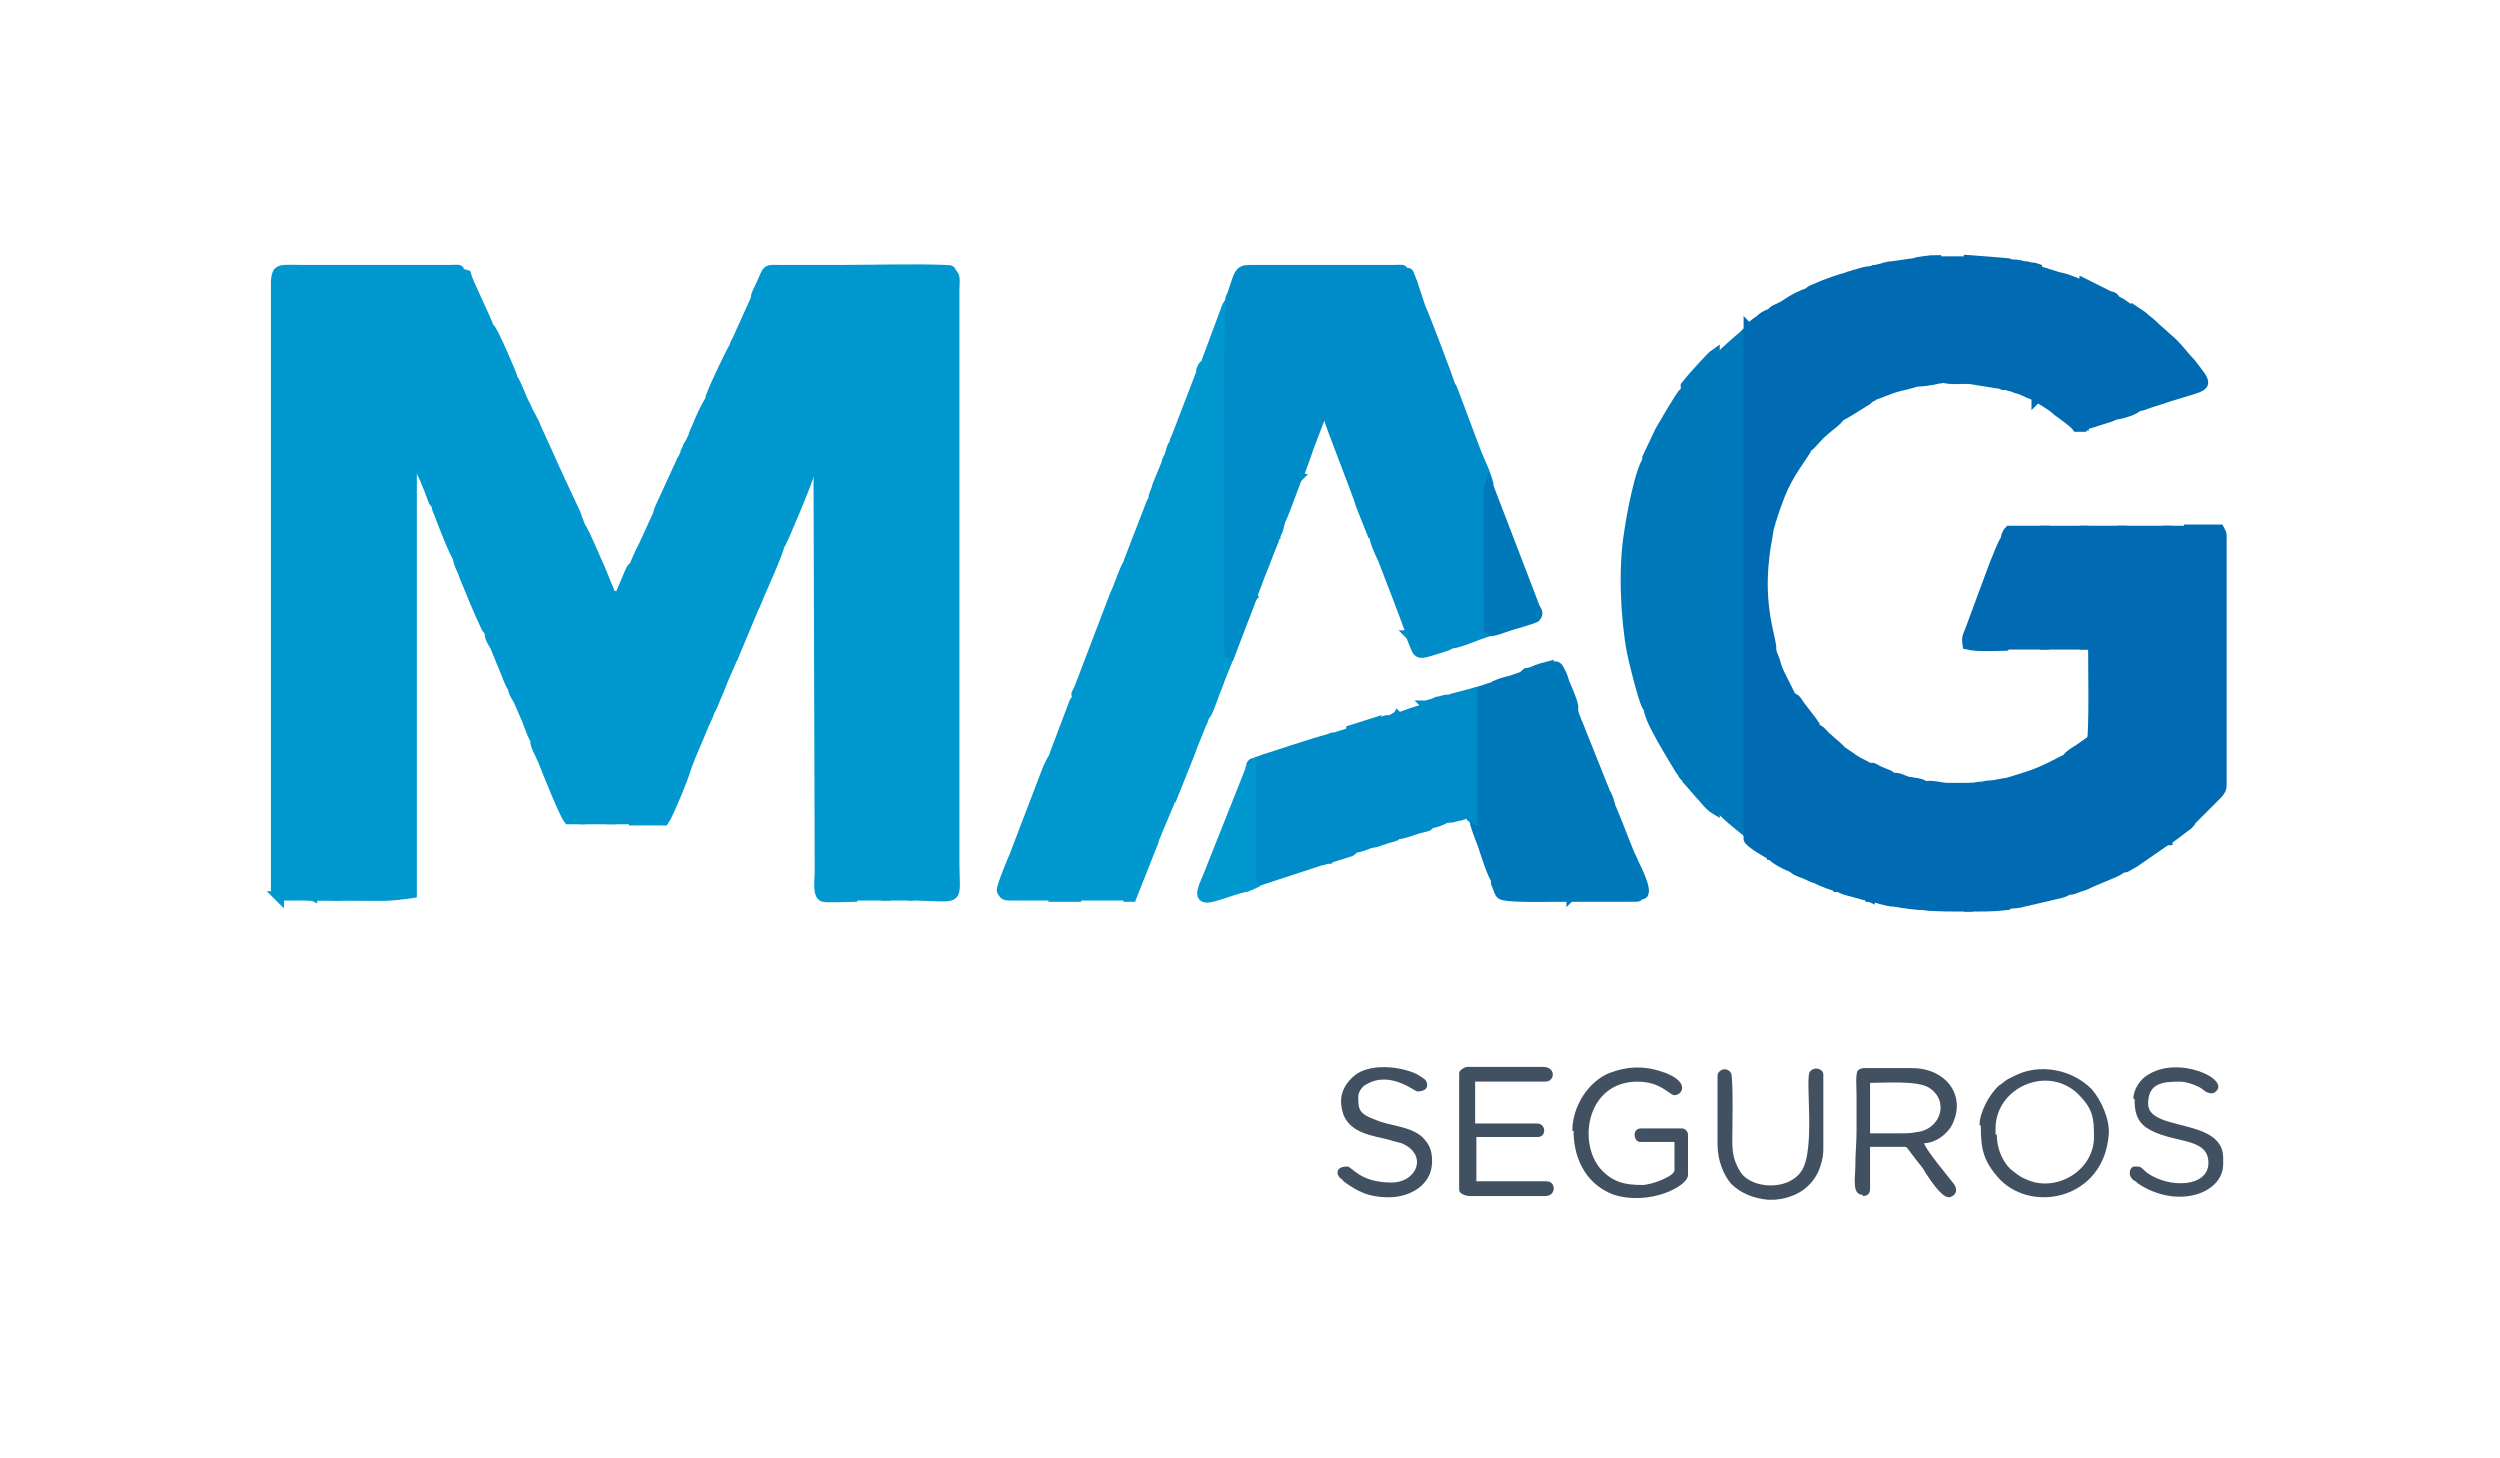 <?xml version="1.0" encoding="UTF-8"?> <svg xmlns="http://www.w3.org/2000/svg" xmlns:xlink="http://www.w3.org/1999/xlink" xml:space="preserve" width="20.32mm" height="11.853mm" version="1.1" style="shape-rendering:geometricPrecision; text-rendering:geometricPrecision; image-rendering:optimizeQuality; fill-rule:evenodd; clip-rule:evenodd" viewBox="0 0 2032 1185"> <defs> <style type="text/css"> &#13; .str1 {stroke:#006AB3;stroke-width:7.62}&#13; .str2 {stroke:#0079BB;stroke-width:7.62}&#13; .str3 {stroke:#008CC8;stroke-width:7.62}&#13; .str0 {stroke:#0098CF;stroke-width:7.62}&#13; .fil2 {fill:#006AB3}&#13; .fil1 {fill:#0078BB}&#13; .fil3 {fill:#0079BB}&#13; .fil4 {fill:#008CC8}&#13; .fil0 {fill:#0098CF}&#13; .fil5 {fill:#425161}&#13; </style> </defs> <g id="Camada_x0020_1">  <g id="_240687752"> <path class="fil0 str0" d="M738 728c45,0 38,8 38,-29l0 -464c0,-3 1,-10 -1,-12 -2,-3 -2,-1 -3,-1l-34 0 0 507z"></path> <polygon class="fil0 str0" points="274,728 311,728 311,222 274,222 "></polygon> <path class="fil0 str0" d="M658 385c2,-1 6,-13 7,-15l1 338c0,7 -2,19 3,21 3,1 20,0 24,0l0 -507 -37 0 0 163z"></path> <path class="fil0 str0" d="M254 728l0 -507 19 0 37 0 24 0 18 0 18 0 4 0c-1,-3 0,-2 -9,-2l-118 0c-19,0 -22,-2 -23,9l0 12 0 468c0,9 0,15 0,15 2,7 15,4 28,4z"></path> <polygon class="fil0 str0" points="695,728 720,728 720,222 695,222 "></polygon> <path class="fil0 str0" d="M226 728c19,0 39,0 58,0 33,0 30,1 51,-2l0 -359c4,-1 -4,-1 11,0 -8,-6 -5,-11 -5,-18l0 -127 -114 0 0 507z"></path> <path class="fil0 str0" d="M515 462l0 205 25 0c3,-4 19,-42 19,-47 0,0 -2,-238 0,-255 -2,1 -1,0 -2,2 0,1 -1,3 -1,3 -1,3 -2,3 -3,6l-17 37c-1,2 -1,4 -2,6l-11 24c-1,2 -2,4 -3,6l-4 9c-1,4 -1,1 0,3z"></path> <path class="fil1" d="M1395 288l0 371c3,5 16,15 22,20 2,2 1,2 4,2l0 -416 -4 2c-1,1 -2,2 -3,3 -5,4 -16,14 -19,17z"></path> <polygon class="fil0 str0" points="254,728 274,728 274,222 254,222 "></polygon> <path class="fil2 str1" d="M1725 705c3,1 4,-1 10,-4l26 -18 0 -252 -36 0 0 274z"></path> <path class="fil0 str0" d="M435 602c-1,3 4,11 6,16 4,10 17,43 21,48l10 0 0 -238c-1,-3 -3,-8 -4,-11l-14 -30c-2,-4 -17,-38 -18,-40 -2,2 0,114 0,126 0,9 -1,122 0,128z"></path> <polygon class="fil0 str0" points="720,728 738,728 738,222 720,222 "></polygon> <path class="fil0 str0" d="M875 567l0 161 42 0c0,-45 0,-91 0,-136 0,-17 -2,-129 1,-136 -3,2 -10,24 -12,27l-29 76c-2,5 -3,4 -2,7z"></path> <path class="fil3 str2" d="M1340 373c-1,18 0,78 0,101 0,22 -1,83 0,101 -2,7 21,43 25,50 4,5 2,5 6,7l0 -315c-2,1 0,0 -2,1 -4,4 -17,27 -20,32l-9 19c-1,3 -2,2 -1,5z"></path> <path class="fil4 str3" d="M1146 516c1,1 3,7 4,9 3,9 6,6 23,1 3,-1 4,-1 6,-3 -1,-1 -1,-209 0,-210 -1,-4 -21,-57 -24,-63l-7 -21c-1,6 0,61 0,72l-1 214c0,0 0,1 0,1z"></path> <path class="fil3 str2" d="M1371 316l0 315c-1,3 0,2 4,7l6 7c4,4 8,10 13,13l0 -371c-3,2 -21,22 -23,25 -2,3 -1,0 -1,2z"></path> <path class="fil4 str3" d="M1117 435c-1,3 5,16 7,20 2,5 22,57 23,61 0,0 0,-1 0,-1l1 -214c0,-11 -1,-66 0,-72 -1,-2 -1,-3 -2,-5 -1,-3 -1,-3 -4,-2l-25 0c0,35 0,71 0,106 0,18 0,36 0,54 0,14 -2,41 0,54z"></path> <path class="fil2 str1" d="M1694 524l7 0c0,11 1,73 -1,78l0 115 19 -8c4,-2 4,-2 6,-4l0 -274 -31 0 0 93z"></path> <path class="fil2 str1" d="M1421 266l0 416c1,3 16,12 19,13 -2,-5 -1,-124 -1,-148 0,-3 -2,-19 1,-20 0,-7 -7,-24 -7,-53 0,-10 1,-19 2,-27l3 -18c1,-3 1,-3 2,-7 0,0 -2,-158 0,-168 -5,2 -7,3 -10,6 -2,1 -7,5 -8,7z"></path> <path class="fil0 str0" d="M955 361c-1,6 0,132 0,142 0,14 -1,138 0,140l12 -30c1,-3 2,-5 3,-8l6 -15c1,-3 3,-5 3,-9 -2,-1 -1,-14 -1,-17 0,-46 -1,-263 1,-268l-1 1c-1,1 -1,1 -1,2 -1,1 -1,2 -1,4l-20 52c-1,3 -2,2 -1,5z"></path> <path class="fil0 str0" d="M372 452c-1,4 4,12 5,16 5,12 13,32 18,42l3 4c-1,-7 0,-115 0,-124 0,-13 -1,-121 0,-123 -2,-7 -18,-39 -19,-44 -3,-1 -1,0 -3,0l-4 0 0 230z"></path> <path class="fil4 str3" d="M1079 337c0,4 24,63 27,74l10 25c-2,-13 0,-39 0,-54 0,-18 0,-36 0,-54 0,-35 0,-71 0,-106l-37 0 0 115z"></path> <path class="fil2 str1" d="M1780 667c2,0 -1,1 2,-1l20 -20c3,-3 4,-5 4,-8l0 -10 0 -183 0 -10c0,-2 -1,-3 -2,-5l-25 0 0 236z"></path> <path class="fil4 str3" d="M1017 624l0 94 58 -19c2,-1 3,-1 4,-1 0,-17 0,-33 0,-50l1 -48c-4,1 -60,19 -62,20 -2,2 -1,2 -1,4z"></path> <path class="fil0 str0" d="M980 296c-2,6 -1,223 -1,268 0,3 -1,16 1,17 2,-1 8,-20 10,-24 3,-9 7,-17 10,-26 -2,-1 -1,-14 -1,-17 0,-37 -1,-255 1,-269 -3,2 -4,7 -6,12l-13 35c-1,3 -1,0 0,4z"></path> <path class="fil0 str0" d="M918 457c-2,7 -1,119 -1,136 0,45 0,91 0,136l3 0 17 -43c-2,-1 -1,-13 -1,-16 0,-45 -1,-257 1,-263 -2,1 -1,1 -2,3l-17 44c-1,3 -1,0 0,4z"></path> <path class="fil0 str0" d="M471 666l26 0 0 -182 -9 -22c-2,-4 -14,-33 -16,-34l0 238z"></path> <path class="fil4 str3" d="M1000 246c-2,15 -1,232 -1,269 0,3 -1,16 1,17l18 -47c-2,-2 -1,-12 -1,-16l0 -248 20 0 17 0 25 0 37 0 25 0c-1,-3 0,-2 -9,-2l-116 0c-9,0 -9,3 -14,18 -1,4 -3,5 -2,8z"></path> <path class="fil4 str3" d="M1179 523c3,1 18,-5 23,-7l6 -2c2,-1 0,0 2,-2 0,0 -1,-116 0,-119 -2,-8 -5,-14 -8,-21 -2,-4 -22,-59 -23,-60 -1,1 -1,209 0,210z"></path> <path class="fil2 str1" d="M1631 636l0 87c0,2 -1,11 1,11 4,1 10,0 13,-1l30 -7c3,-1 4,-1 6,-3l0 -107c-6,2 -17,10 -37,16l-13 4z"></path> <path class="fil0 str0" d="M937 406c-2,6 -1,218 -1,263 0,3 -1,15 1,16l18 -43c-2,-2 0,-126 0,-140 0,-10 -1,-136 0,-142 -3,2 -3,5 -5,11 -1,2 -2,3 -2,5l-7 17c-1,2 -1,4 -2,6 -2,5 -2,4 -1,6z"></path> <path class="fil0 str0" d="M615 243c-2,5 -1,193 -1,232 0,3 -1,13 1,14 3,-7 19,-42 19,-47l0 -221 24 0 37 0 25 0 19 0 34 0c0,-1 1,-2 -5,-2 -24,-1 -62,0 -86,0 -15,0 -31,0 -46,0 -15,0 -11,-2 -19,15 -2,4 -3,6 -3,8z"></path> <path class="fil0 str0" d="M577 325c-1,7 0,117 0,127 0,13 -1,124 0,126 1,-1 4,-8 5,-11 2,-4 3,-7 5,-12 3,-8 7,-15 10,-24 -2,-1 -1,-12 -1,-15 0,-40 -1,-230 1,-235 -2,2 -18,36 -19,40 -1,2 -1,1 0,3z"></path> <path class="fil0 str0" d="M417 558c-1,3 1,6 4,11l7 16c2,5 5,15 8,17 -1,-6 0,-119 0,-128 0,-13 -1,-125 0,-126 -1,-4 -3,-7 -5,-11 -2,-3 -3,-7 -5,-10 -2,-4 -7,-18 -9,-19 -2,1 -1,12 -1,15l0 110c0,17 -1,118 1,126z"></path> <path class="fil2 str1" d="M1761 683c3,-1 15,-11 18,-13 2,-2 1,-1 2,-3l0 -236 -19 0 0 252z"></path> <path class="fil4 str3" d="M1017 486c4,-8 6,-16 10,-25 2,-5 3,-8 5,-13 2,-5 4,-9 5,-14l0 -213 -20 0 0 248c0,3 -1,14 1,16z"></path> <path class="fil0 str0" d="M634 443c2,-2 24,-55 24,-58l0 -163 -24 0 0 221z"></path> <path class="fil0 str0" d="M559 365c-2,17 0,255 0,255 1,-1 0,1 1,-1 0,-1 1,-2 1,-3l11 -26c1,-3 4,-8 5,-12 -1,-2 0,-113 0,-126 0,-10 -1,-121 0,-127 -2,2 -9,17 -10,20 -1,3 -3,6 -4,10 -4,9 -5,7 -4,10z"></path> <path class="fil0 str0" d="M398 514c-1,3 2,8 4,11l9 22c1,2 1,3 2,5 3,7 2,5 4,6 -2,-8 -1,-109 -1,-126l0 -110c0,-3 -1,-14 1,-15 0,-1 -16,-39 -19,-41 -1,2 0,111 0,123 0,10 -1,118 0,124z"></path> <path class="fil3 str2" d="M1216 556c-2,4 -2,155 0,159 -1,3 0,3 1,6 1,2 1,4 3,6 4,3 41,2 47,2l57 0c10,0 7,0 8,-2l-24 0 -31 0 -19 0 -19 0c0,-30 0,-60 0,-89 0,-13 -1,-83 1,-89 -5,1 -9,3 -13,4 -4,1 -8,2 -12,4z"></path> <path class="fil0 str0" d="M597 282c-2,5 -1,195 -1,235 0,3 -1,14 1,15l18 -43c-2,-1 -1,-11 -1,-14 0,-39 -1,-227 1,-232 -2,1 -1,0 -2,2l-14 31c-2,4 -2,3 -2,5z"></path> <path class="fil2 str1" d="M1440 254c-2,10 0,168 0,168l1 -3c9,-27 13,-32 27,-53 1,-2 0,0 1,-2l0 -126c-4,1 -12,5 -16,8 -3,2 -5,3 -7,4 -2,1 -6,2 -6,5z"></path> <path class="fil2 str1" d="M1656 323c1,1 7,4 8,5 3,2 5,3 8,6 4,3 13,9 16,13l4 0 0 -116c-6,-2 -12,-5 -18,-6 -4,-1 -6,-2 -10,-3 -2,-1 -7,-2 -9,-2l0 104z"></path> <path class="fil0 str0" d="M355 410c-1,3 1,5 3,11 2,5 11,29 14,32l0 -230 -18 0c0,31 0,63 0,94 0,16 0,32 0,47 0,10 -1,39 1,47z"></path> <path class="fil2 str1" d="M1520 220l0 102c3,1 1,0 4,-1 14,-5 11,-5 28,-9 4,-1 4,-1 5,-2l0 0 0 -95c4,0 0,0 2,-2l-21 3c-2,0 -7,1 -9,2 -2,0 -3,1 -5,1 -2,0 -1,0 -2,1 -2,1 -1,0 -2,1z"></path> <path class="fil5" d="M1545 921l-25 0 0 -41c12,0 39,-2 48,4 17,11 9,34 -10,36 -5,1 -8,1 -13,1zm-31 51c4,0 6,-2 6,-6l0 -34 28 0c2,0 2,1 3,2l6 8c3,4 6,7 8,11 4,6 13,20 19,20 3,0 9,-4 4,-11 -3,-4 -24,-29 -24,-33 10,0 21,-9 24,-18 9,-22 -7,-43 -34,-43l-39 0c-2,0 -4,1 -5,2 -2,3 -1,14 -1,20 0,10 0,20 0,29 0,10 -1,18 -1,29 0,9 -3,23 6,23z"></path> <path class="fil2 str1" d="M1565 736c7,1 27,1 35,1l0 -95c6,0 1,0 3,-2 -7,0 -14,0 -20,0 -5,0 -14,-3 -19,-1l-1 0 0 95c4,0 0,0 2,2z"></path> <path class="fil3 str2" d="M1278 727l31 0 0 -73c-1,-3 -2,-7 -4,-10 -1,-3 -3,-7 -4,-10l-16 -40c-1,-3 -3,-7 -4,-10 -1,-2 -1,-3 -2,-5 -1,-2 -1,-4 -2,-4l0 153z"></path> <path class="fil3 str2" d="M1241 548c-2,6 -1,77 -1,89 0,30 0,59 0,89l19 0 0 -185c-4,1 -7,2 -10,3 -2,1 -2,1 -5,2 -1,1 -3,0 -4,1z"></path> <path class="fil5" d="M1279 919c0,26 13,45 33,52 29,9 60,-7 60,-16l0 -33c0,-2 -2,-5 -5,-5l-33 0c-8,0 -6,11 -1,11l28 0 0 23c0,5 -19,12 -26,12 -14,0 -24,-2 -34,-13 -19,-22 -11,-71 30,-71 19,0 26,11 30,11 6,0 13,-10 -7,-18 -16,-6 -30,-6 -46,0 -17,7 -30,27 -30,47z"></path> <path class="fil4 str3" d="M1055 388c2,-4 3,-8 5,-13 2,-5 3,-9 5,-14l8 -21c1,-3 2,-5 3,-8l2 0c0,2 0,2 2,4l0 -115 -25 0 0 146c0,3 -2,19 1,20z"></path> <path class="fil0 str0" d="M497 484l0 182 18 0 0 -205c-2,1 -1,-1 -3,3l-11 26 -2 -3c-1,-2 -1,-2 -2,-3z"></path> <path class="fil5" d="M1622 922l0 -5c0,-33 42,-52 67,-28 12,12 13,19 13,35 0,28 -32,46 -56,34 -5,-2 -8,-5 -12,-8 -6,-6 -11,-16 -11,-28zm-12 -7c0,19 2,29 16,44 27,27 84,15 88,-37 1,-12 -6,-28 -14,-37 -16,-16 -42,-21 -62,-11l-6 3c-2,1 -5,4 -7,5 -8,7 -16,22 -16,32z"></path> <path class="fil5" d="M1186 874l0 93c0,3 5,5 9,5l61 0c9,0 9,-12 1,-12l-57 0 0 -36 50 0c7,0 7,-11 -1,-11l-50 0 0 -34 57 0c8,0 9,-12 -2,-12l-61 0c-3,0 -7,3 -7,5z"></path> <path class="fil4 str3" d="M1037 434c2,-1 3,-8 4,-11 2,-4 3,-7 5,-12 3,-8 6,-16 9,-24 -2,-1 -1,-17 -1,-20l0 -146 -17 0 0 213z"></path> <path class="fil3 str2" d="M1260 542l0 185 19 0 0 -153c-1,-6 -5,-14 -7,-19 -1,-3 -2,-7 -4,-10 -2,-5 -4,-4 -8,-3z"></path> <path class="fil2 str1" d="M1603 640c-2,2 3,2 -3,2l0 95c8,0 21,0 29,-1 4,-1 2,1 4,-2 -2,0 -1,-9 -1,-11l0 -87c-5,0 -10,2 -15,2 -3,0 -4,1 -7,1 -3,0 -5,1 -7,1z"></path> <path class="fil0 str0" d="M337 367c-1,4 2,7 3,11 1,3 3,7 5,11 1,3 3,7 4,10l3 8c2,3 0,1 2,2 -2,-8 -1,-37 -1,-47 0,-16 0,-32 0,-47 0,-31 0,-63 0,-94l-18 0 0 127c0,7 -1,12 1,18z"></path> <path class="fil2 str1" d="M1600 308l31 5 0 -98 3 0c-2,-2 1,-1 -8,-2l-26 -2 0 96z"></path> <path class="fil5" d="M1735 893c0,9 1,17 9,23 20,14 51,7 51,29 0,20 -32,21 -50,8 -6,-5 -4,-5 -10,-5 -4,0 -6,7 -1,11 2,1 3,2 4,3 32,21 69,8 69,-16l0 -5c0,-33 -61,-21 -61,-44 0,-17 12,-18 26,-18 5,0 14,3 18,6 1,1 7,6 11,2 12,-10 -31,-30 -56,-13 -5,3 -11,11 -11,19z"></path> <path class="fil2 str1" d="M1470 237l0 126c2,-1 8,-9 12,-12 4,-4 12,-9 14,-13l-1 0 0 -111c-2,0 -23,8 -25,10z"></path> <path class="fil5" d="M1090 895c0,4 1,8 2,11 6,15 24,17 36,20 3,1 7,2 11,3 22,9 13,32 -8,32 -26,0 -32,-13 -36,-13 -10,0 -9,7 -5,10 0,0 1,0 1,1 1,1 1,0 1,1 11,8 20,13 37,13 17,0 35,-10 35,-29 0,-9 -2,-14 -8,-20 -10,-9 -27,-9 -38,-14 -14,-5 -14,-9 -14,-19 0,-4 4,-9 7,-10 19,-11 39,6 41,6 3,0 8,-1 8,-5 0,-4 -2,-5 -5,-7 -3,-2 -5,-3 -8,-4 -14,-5 -35,-6 -46,3 -6,5 -11,12 -11,21z"></path> <path class="fil5" d="M1396 873l0 57c0,13 5,25 11,32 8,8 19,12 30,13l5 0c15,-1 29,-8 36,-23 2,-5 4,-11 4,-18l0 -61c0,-4 -7,-7 -11,-2 -4,6 5,64 -7,81 -11,16 -40,14 -49,1 -5,-8 -7,-14 -7,-26 0,-5 1,-51 -1,-55 -4,-6 -11,-2 -11,2z"></path> <path class="fil2 str1" d="M1631 437l0 87 31 0 0 -93 -29 0c-1,1 -1,1 -2,3 -1,3 -1,1 0,3z"></path> <polygon class="fil2 str1" points="1662,524 1694,524 1694,431 1662,431 "></polygon> <path class="fil2 str1" d="M1440 695c1,3 15,10 17,10l0 -137 -10 -20c-2,-4 -3,-7 -4,-11l-4 -10c-2,1 -1,17 -1,20 0,25 -1,143 1,148z"></path> <path class="fil2 str1" d="M1495 721c1,2 15,5 18,6 3,1 5,1 7,2l0 -104c-2,-3 -7,-4 -13,-8 -4,-3 -9,-6 -13,-9l0 113z"></path> <path class="fil2 str1" d="M1495 227l0 111 1 0c2,0 17,-10 22,-13l3 -3 0 -102c-6,0 -9,2 -14,3 -2,1 -4,1 -6,2 -2,1 -5,1 -6,2z"></path> <path class="fil0 str0" d="M857 616c-2,9 -1,45 -1,57 0,19 0,37 0,56l19 0 0 -161c-2,2 -2,2 -3,5l-14 37c-1,3 -2,4 -1,7z"></path> <path class="fil2 str1" d="M1689 346c6,0 19,-5 26,-7 3,-1 3,-1 4,-3l0 -92 1 0c-2,-3 -2,-3 -6,-4l-20 -10 0 116 -4 0z"></path> <path class="fil3 str2" d="M1340 575c-1,-18 0,-78 0,-101 0,-22 -1,-83 0,-101 -7,5 -15,51 -16,59 -5,29 -3,70 2,97 1,6 9,38 12,44 2,3 0,1 2,2z"></path> <path class="fil2 str1" d="M1631 313c2,1 4,1 6,2 2,1 4,1 6,2 5,2 8,4 13,5l0 -104c-3,-1 -3,-1 -6,-1 -2,-1 -3,-1 -5,-1 -3,-1 -8,-2 -12,-1l-3 0 0 98z"></path> <path class="fil3 str2" d="M1210 513c4,1 15,-4 19,-5 4,-1 17,-5 19,-6 3,-3 2,-5 0,-8l-38 -99c-1,3 0,118 0,119z"></path> <path class="fil0 str0" d="M856 728c0,-19 0,-37 0,-56 0,-12 -1,-48 1,-57 -2,2 -1,0 -4,6 -1,2 -2,4 -3,7l-26 68c-1,2 -11,26 -10,28 2,3 2,4 7,4l35 0z"></path> <path class="fil2 str1" d="M1541 733c3,1 19,3 24,3 -2,-2 2,-2 -2,-2l0 -95 1 0c-1,-2 -2,-2 -6,-3 -2,0 -5,-1 -7,-1 -4,-1 -8,-4 -12,-3l-1 0 0 99c5,0 1,0 3,2z"></path> <path class="fil2 str1" d="M1457 705c1,2 6,4 9,5 3,1 8,4 10,4l0 -107c0,-3 -1,-13 1,-14 -1,-3 0,0 -1,-2 -1,-1 -1,-1 -1,-2 -1,-1 -1,-2 -2,-3l-10 -13c-2,-3 -3,-5 -5,-6l0 137z"></path> <path class="fil2 str1" d="M1579 307c6,2 15,1 21,1l0 -96 -25 0 0 95 4 0z"></path> <path class="fil4 str3" d="M1136 582c-2,4 -1,17 -1,23 0,8 0,17 0,25 0,6 -1,46 0,48 4,1 15,-4 20,-5 8,-2 5,-1 7,-3l-2 0c0,-13 -1,-90 1,-95 -8,2 -17,5 -24,8z"></path> <path class="fil3 str2" d="M1198 562l0 102c-1,4 7,22 8,26 1,3 7,22 10,25 0,0 0,0 1,1 -2,-4 -2,-155 0,-159 -4,1 -7,2 -10,3 -2,1 -7,2 -9,3z"></path> <path class="fil2 str1" d="M1476 714c3,2 16,7 19,7l0 -113c-3,-3 -6,-5 -9,-8 -4,-3 -6,-7 -8,-7 -2,1 -1,11 -1,14l0 107z"></path> <path class="fil0 str0" d="M1017 718l0 -94 -1 1c0,0 0,0 0,1 0,1 -1,1 -1,2l-33 83c-5,12 -11,23 7,17l19 -6c1,0 3,-1 5,-1 2,-1 3,-1 5,-2z"></path> <path class="fil2 str1" d="M1681 616l0 107c3,1 6,-1 9,-2 4,-1 6,-2 9,-4l0 -115 -10 7c-2,1 -8,5 -9,7z"></path> <path class="fil4 str3" d="M1178 569l0 96c2,0 7,-2 9,-2 3,-1 5,-2 8,-2 0,3 0,3 2,4l0 -102 -15 4c-1,0 -1,0 -2,1 0,0 -1,0 -1,1 0,0 0,0 0,0 0,0 0,0 0,0z"></path> <path class="fil4 str3" d="M1117 588c-2,6 -1,84 -1,97 2,0 7,-2 10,-3l7 -2c2,-1 1,0 3,-2 -1,-2 0,-42 0,-48 0,-8 0,-17 0,-25 0,-6 -1,-20 1,-23 -3,0 -3,1 -5,2 -1,1 -3,1 -5,1 -3,1 -7,2 -9,3z"></path> <path class="fil4 str3" d="M1098 594c-3,5 -1,40 -1,48 0,16 0,32 0,47l3 0c3,1 12,-3 15,-4l1 -1c0,-13 -1,-91 1,-97l-19 6z"></path> <path class="fil2 str1" d="M1558 213c-2,2 2,2 -2,2l0 95 0 0c2,1 16,-1 19,-2 3,-1 2,1 3,-2l-4 0 0 -95c-5,0 -12,1 -17,2z"></path> <path class="fil4 str3" d="M1160 574c-2,6 -1,83 -1,95l2 0c3,1 11,-2 14,-4l2 -1 0 -96c-2,0 -7,2 -9,2 -2,1 -2,1 -5,2 -1,0 -3,1 -4,1z"></path> <path class="fil2 str1" d="M1520 729c2,0 6,1 9,2 4,1 7,2 11,2 -2,-2 3,-2 -3,-2l0 -99 1 0c-2,-3 -5,-3 -9,-5 -2,-1 -3,-1 -4,-2 -3,-1 -2,-2 -5,-1l0 104z"></path> <path class="fil4 str3" d="M1080 600l-1 48c0,17 0,33 0,50l16 -5c3,-1 4,-1 5,-3l-3 0c0,-16 0,-32 0,-47 0,-8 -1,-43 1,-48 -3,1 -7,2 -10,3 -2,1 -3,1 -4,1 -1,0 -3,1 -4,1z"></path> <path class="fil2 str1" d="M1718 337c2,1 16,-3 19,-6l0 -76 -13 -9c0,0 -2,-1 -2,-1 -3,-1 0,-1 -3,0l-1 0 0 92z"></path> <path class="fil2 str1" d="M1737 330c3,1 8,-2 12,-3 3,-1 10,-3 12,-4l0 -49c-4,-4 -8,-7 -12,-11 -2,-2 -4,-3 -6,-5 -2,-2 -4,-3 -7,-5l0 76z"></path> <path class="fil2 str1" d="M1631 524l0 -87c-3,2 -8,17 -10,21l-20 54c-2,5 -3,6 -2,12 9,2 21,1 31,1z"></path> <path class="fil3 str2" d="M1309 727l24 0c9,2 -2,-20 -5,-26 -1,-3 -3,-6 -4,-9 -1,-2 -14,-36 -15,-37l0 73z"></path> <path class="fil2 str1" d="M1761 323l20 -6c9,-3 14,-4 6,-14 -2,-3 -4,-5 -6,-8 -7,-7 -12,-15 -20,-21l0 49z"></path> </g> </g> </svg> 